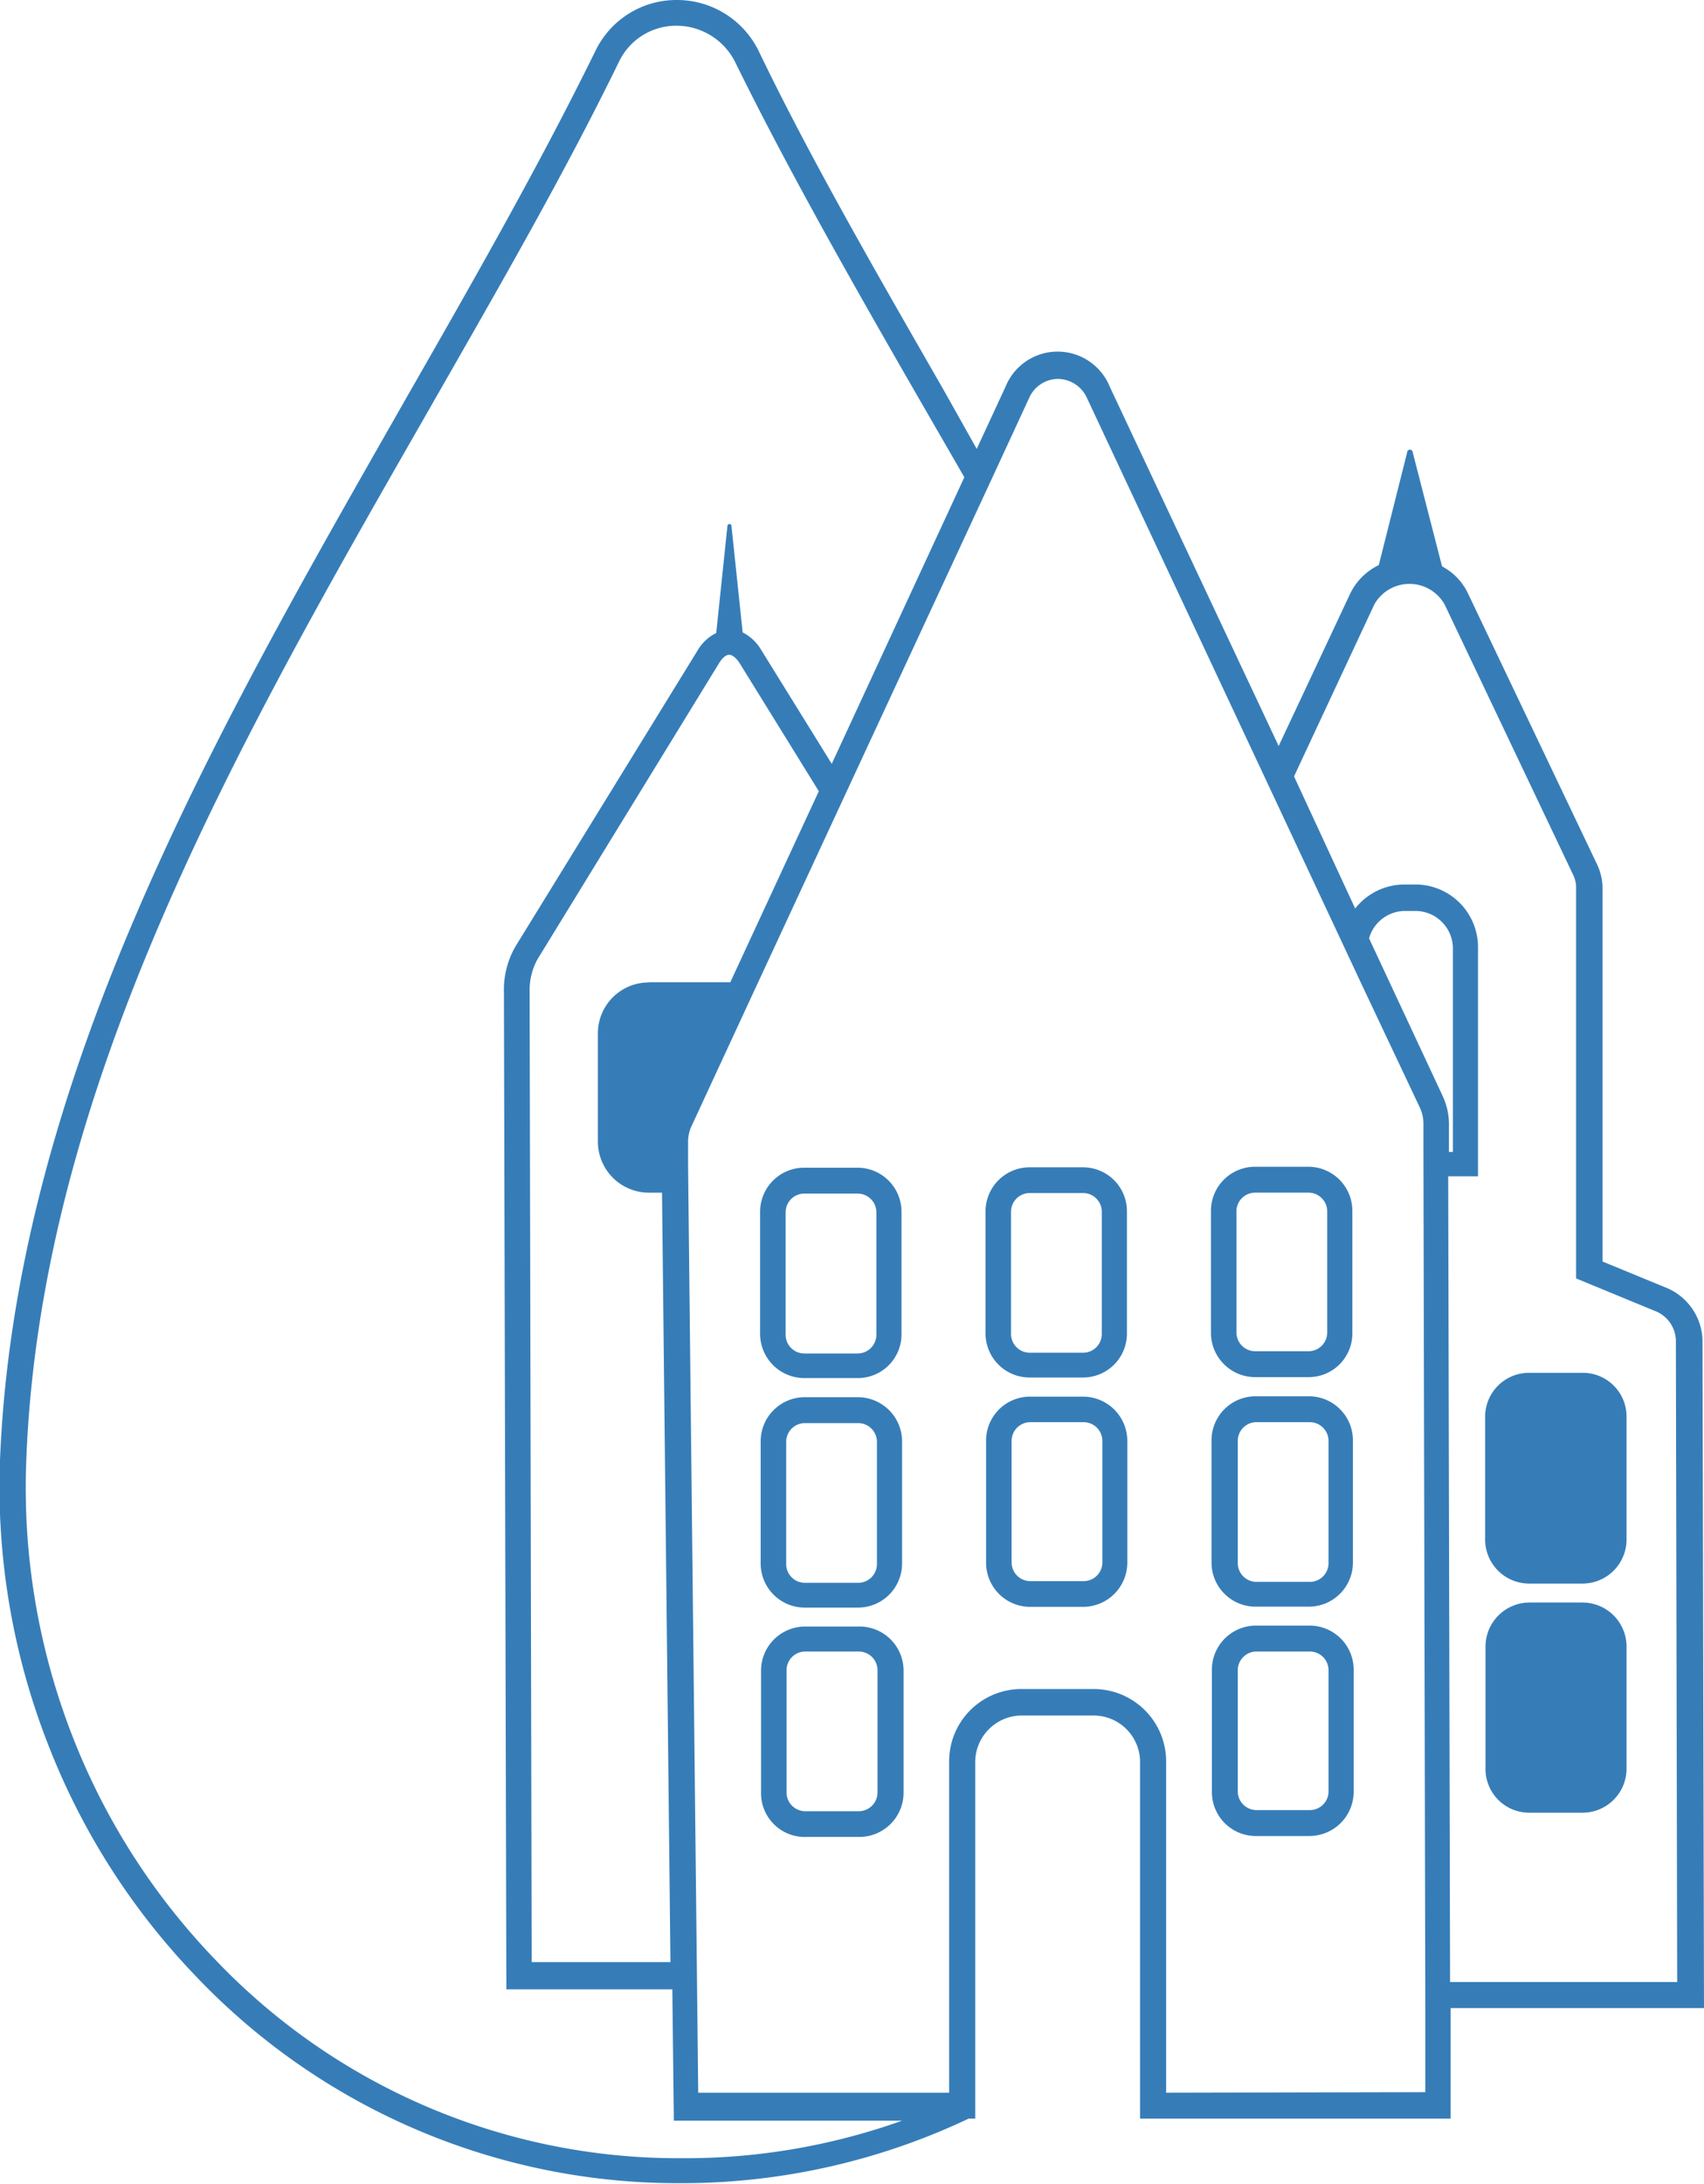 <svg xmlns="http://www.w3.org/2000/svg" viewBox="0 0 90.86 116.36"><defs><style>.cls-1{fill:#367db8;}</style></defs><title>geneinde</title><g id="Layer_2" data-name="Layer 2"><g id="Layer_1-2" data-name="Layer 1"><path class="cls-1" d="M81.55,84.38h2.84A2.35,2.35,0,0,0,86.73,82l0-6.51a2.33,2.33,0,0,0-2.35-2.34H81.52a2.34,2.34,0,0,0-2.33,2.35V82A2.35,2.35,0,0,0,81.55,84.38Z"/><path class="cls-1" d="M84.39,85.39H81.55a2.35,2.35,0,0,0-2.34,2.35l0,6.51a2.33,2.33,0,0,0,2.35,2.34h2.83a2.35,2.35,0,0,0,2.34-2.35V87.73A2.35,2.35,0,0,0,84.39,85.39Z"/><path class="cls-1" d="M90.86,107l-.08-35.59a3.12,3.12,0,0,0-2-2.82l-3.33-1.37,0-19.91A3,3,0,0,0,85.13,46L78.27,31.61A3.13,3.13,0,0,0,77,30.24l-.11-.07-1.56-6.06a.15.15,0,0,0-.3,0l-1.51,6A3.27,3.27,0,0,0,72,31.62l-3.82,8.13-9-19.13a3,3,0,0,0-5.57,0l-1.53,3.3L50.3,20.75c-3.66-6.37-7.12-12.37-9.83-18A4.85,4.85,0,0,0,36.08,0h0a4.79,4.79,0,0,0-4.32,2.69c-3,6.11-6.49,12.22-10.19,18.68-5,8.78-10.23,17.85-14.25,27.22C2.74,59.2.36,68.76,0,77.8A37.64,37.64,0,0,0,2.54,92.89a37.22,37.22,0,0,0,7.93,12.44,35.47,35.47,0,0,0,25.72,11h.12a35.75,35.75,0,0,0,15.34-3.44H52l0-19a2.49,2.49,0,0,1,2.47-2.48h3.84a2.48,2.48,0,0,1,2.48,2.48l0,19,16.56,0V107ZM73.28,32.21a2.15,2.15,0,0,1,3.75,0l6.86,14.42a1.52,1.52,0,0,1,.15.66l0,20.83,4.17,1.72a1.74,1.74,0,0,1,1.15,1.55l.07,34.22-12.11,0-.1-42.93h1.59l0-12.22a3.34,3.34,0,0,0-3.35-3.33h-.59a3.35,3.35,0,0,0-2.61,1.28L69,41.37ZM36.31,115h-.12a34.1,34.1,0,0,1-24.73-10.6,35.94,35.94,0,0,1-7.64-12A36.42,36.42,0,0,1,1.4,77.85C2.14,58,12.61,39.73,22.74,22.06,26.45,15.57,30,9.45,33,3.3a3.38,3.38,0,0,1,3.08-1.93h0a3.51,3.51,0,0,1,3.15,2C42,9,45.43,15.05,49.11,21.43l2.31,4h0L44.35,40.7,40.6,34.65a2.4,2.4,0,0,0-1-.95L39,28a.11.11,0,0,0-.21,0l-.6,5.73a2.37,2.37,0,0,0-1,.94L27.48,50.44a4.63,4.63,0,0,0-.61,2.44L27,106l8.85,0,.08,7,12.17,0A34.47,34.47,0,0,1,36.31,115ZM34.59,52.35a2.71,2.71,0,0,0-2.71,2.72v5.77a2.72,2.72,0,0,0,2.73,2.71h.69l.45,41H28.35l-.11-51.7a3.44,3.44,0,0,1,.41-1.72l9.69-15.79c.17-.28.37-.45.54-.45s.38.17.56.45l4.22,6.82L38.94,52.34H34.59Zm27.59,59.16,0-17.65A3.86,3.86,0,0,0,58.29,90H54.45a3.85,3.85,0,0,0-3.84,3.86l0,17.65-13.38,0-.54-49.38V60.9a2,2,0,0,1,.19-.91l2.91-6.28h0l5.38-11.59,0,0,7.84-16.88,1.85-4a1.7,1.7,0,0,1,1.54-1.05,1.72,1.72,0,0,1,1.55,1l9.46,20.17v0l5.19,11.08v0L75.7,59a2.06,2.06,0,0,1,.2.88v1.5h0L76,107h0v4.48ZM73,50a2,2,0,0,1,1.89-1.46h.58a2,2,0,0,1,2,2l0,10.84h-.21v-1.5a3.55,3.55,0,0,0-.33-1.47Z"/><path class="cls-1" d="M42.92,85.66h2.84A2.35,2.35,0,0,0,48.1,83.3V76.79a2.36,2.36,0,0,0-2.35-2.34H42.9a2.35,2.35,0,0,0-2.34,2.35v6.52A2.35,2.35,0,0,0,42.92,85.66Zm0-9.83h2.84a1,1,0,0,1,1,1l0,6.51a1,1,0,0,1-1,1H42.92a1,1,0,0,1-1-1V76.8A1,1,0,0,1,42.9,75.83Z"/><path class="cls-1" d="M45.76,86.67H42.92A2.35,2.35,0,0,0,40.58,89l0,6.51A2.33,2.33,0,0,0,43,97.88h2.84a2.36,2.36,0,0,0,2.34-2.35l0-6.52A2.35,2.35,0,0,0,45.76,86.67Zm0,9.84H42.94a1,1,0,0,1-1-1V89a1,1,0,0,1,1-1h2.85a1,1,0,0,1,1,1v6.51A1,1,0,0,1,45.78,96.51Z"/><path class="cls-1" d="M42.89,73.43h2.84a2.33,2.33,0,0,0,2.34-2.35V64.56a2.35,2.35,0,0,0-2.35-2.34H42.87a2.35,2.35,0,0,0-2.34,2.35v6.51A2.36,2.36,0,0,0,42.89,73.43Zm0-9.83h2.84a1,1,0,0,1,1,1v6.52a1,1,0,0,1-1,1H42.89a1,1,0,0,1-1-1l0-6.52A1,1,0,0,1,42.87,63.6Z"/><path class="cls-1" d="M57.76,74.42H54.92a2.34,2.34,0,0,0-2.34,2.35v6.51a2.35,2.35,0,0,0,2.35,2.34h2.84a2.36,2.36,0,0,0,2.34-2.35V76.76A2.36,2.36,0,0,0,57.76,74.42Zm0,9.83H54.94a1,1,0,0,1-1-1V76.78a1,1,0,0,1,1-1h2.84a1,1,0,0,1,1,1l0,6.51A1,1,0,0,1,57.78,84.25Z"/><path class="cls-1" d="M54.91,73.4h2.84a2.34,2.34,0,0,0,2.34-2.35V64.53a2.34,2.34,0,0,0-2.35-2.33H54.89a2.35,2.35,0,0,0-2.34,2.35v6.51A2.35,2.35,0,0,0,54.91,73.4Zm0-9.83h2.84a1,1,0,0,1,1,1v6.51a1,1,0,0,1-1,1H54.91a1,1,0,0,1-1-1l0-6.51A1,1,0,0,1,54.89,63.57Z"/><path class="cls-1" d="M67,85.61H69.8a2.35,2.35,0,0,0,2.34-2.35V76.74a2.35,2.35,0,0,0-2.35-2.34H66.94a2.35,2.35,0,0,0-2.34,2.35v6.52A2.35,2.35,0,0,0,67,85.61Zm0-9.83h2.84a1,1,0,0,1,1,1l0,6.51a1,1,0,0,1-1,1H67a1,1,0,0,1-1-1V76.75A1,1,0,0,1,66.94,75.78Z"/><path class="cls-1" d="M69.8,86.62H67A2.35,2.35,0,0,0,64.62,89l0,6.51A2.34,2.34,0,0,0,67,97.83h2.84a2.36,2.36,0,0,0,2.34-2.35l0-6.52A2.35,2.35,0,0,0,69.8,86.62Zm0,9.83H67a1,1,0,0,1-1-1V89a1,1,0,0,1,1-1h2.84a1,1,0,0,1,1,1v6.51A1,1,0,0,1,69.82,96.45Z"/><path class="cls-1" d="M66.93,73.38h2.84A2.33,2.33,0,0,0,72.11,71V64.51a2.35,2.35,0,0,0-2.35-2.34H66.91a2.35,2.35,0,0,0-2.34,2.35V71A2.36,2.36,0,0,0,66.93,73.38Zm0-9.83h2.84a1,1,0,0,1,1,1V71a1,1,0,0,1-1,1H66.93a1,1,0,0,1-1-1l0-6.52A1,1,0,0,1,66.91,63.55Z"/></g></g></svg>